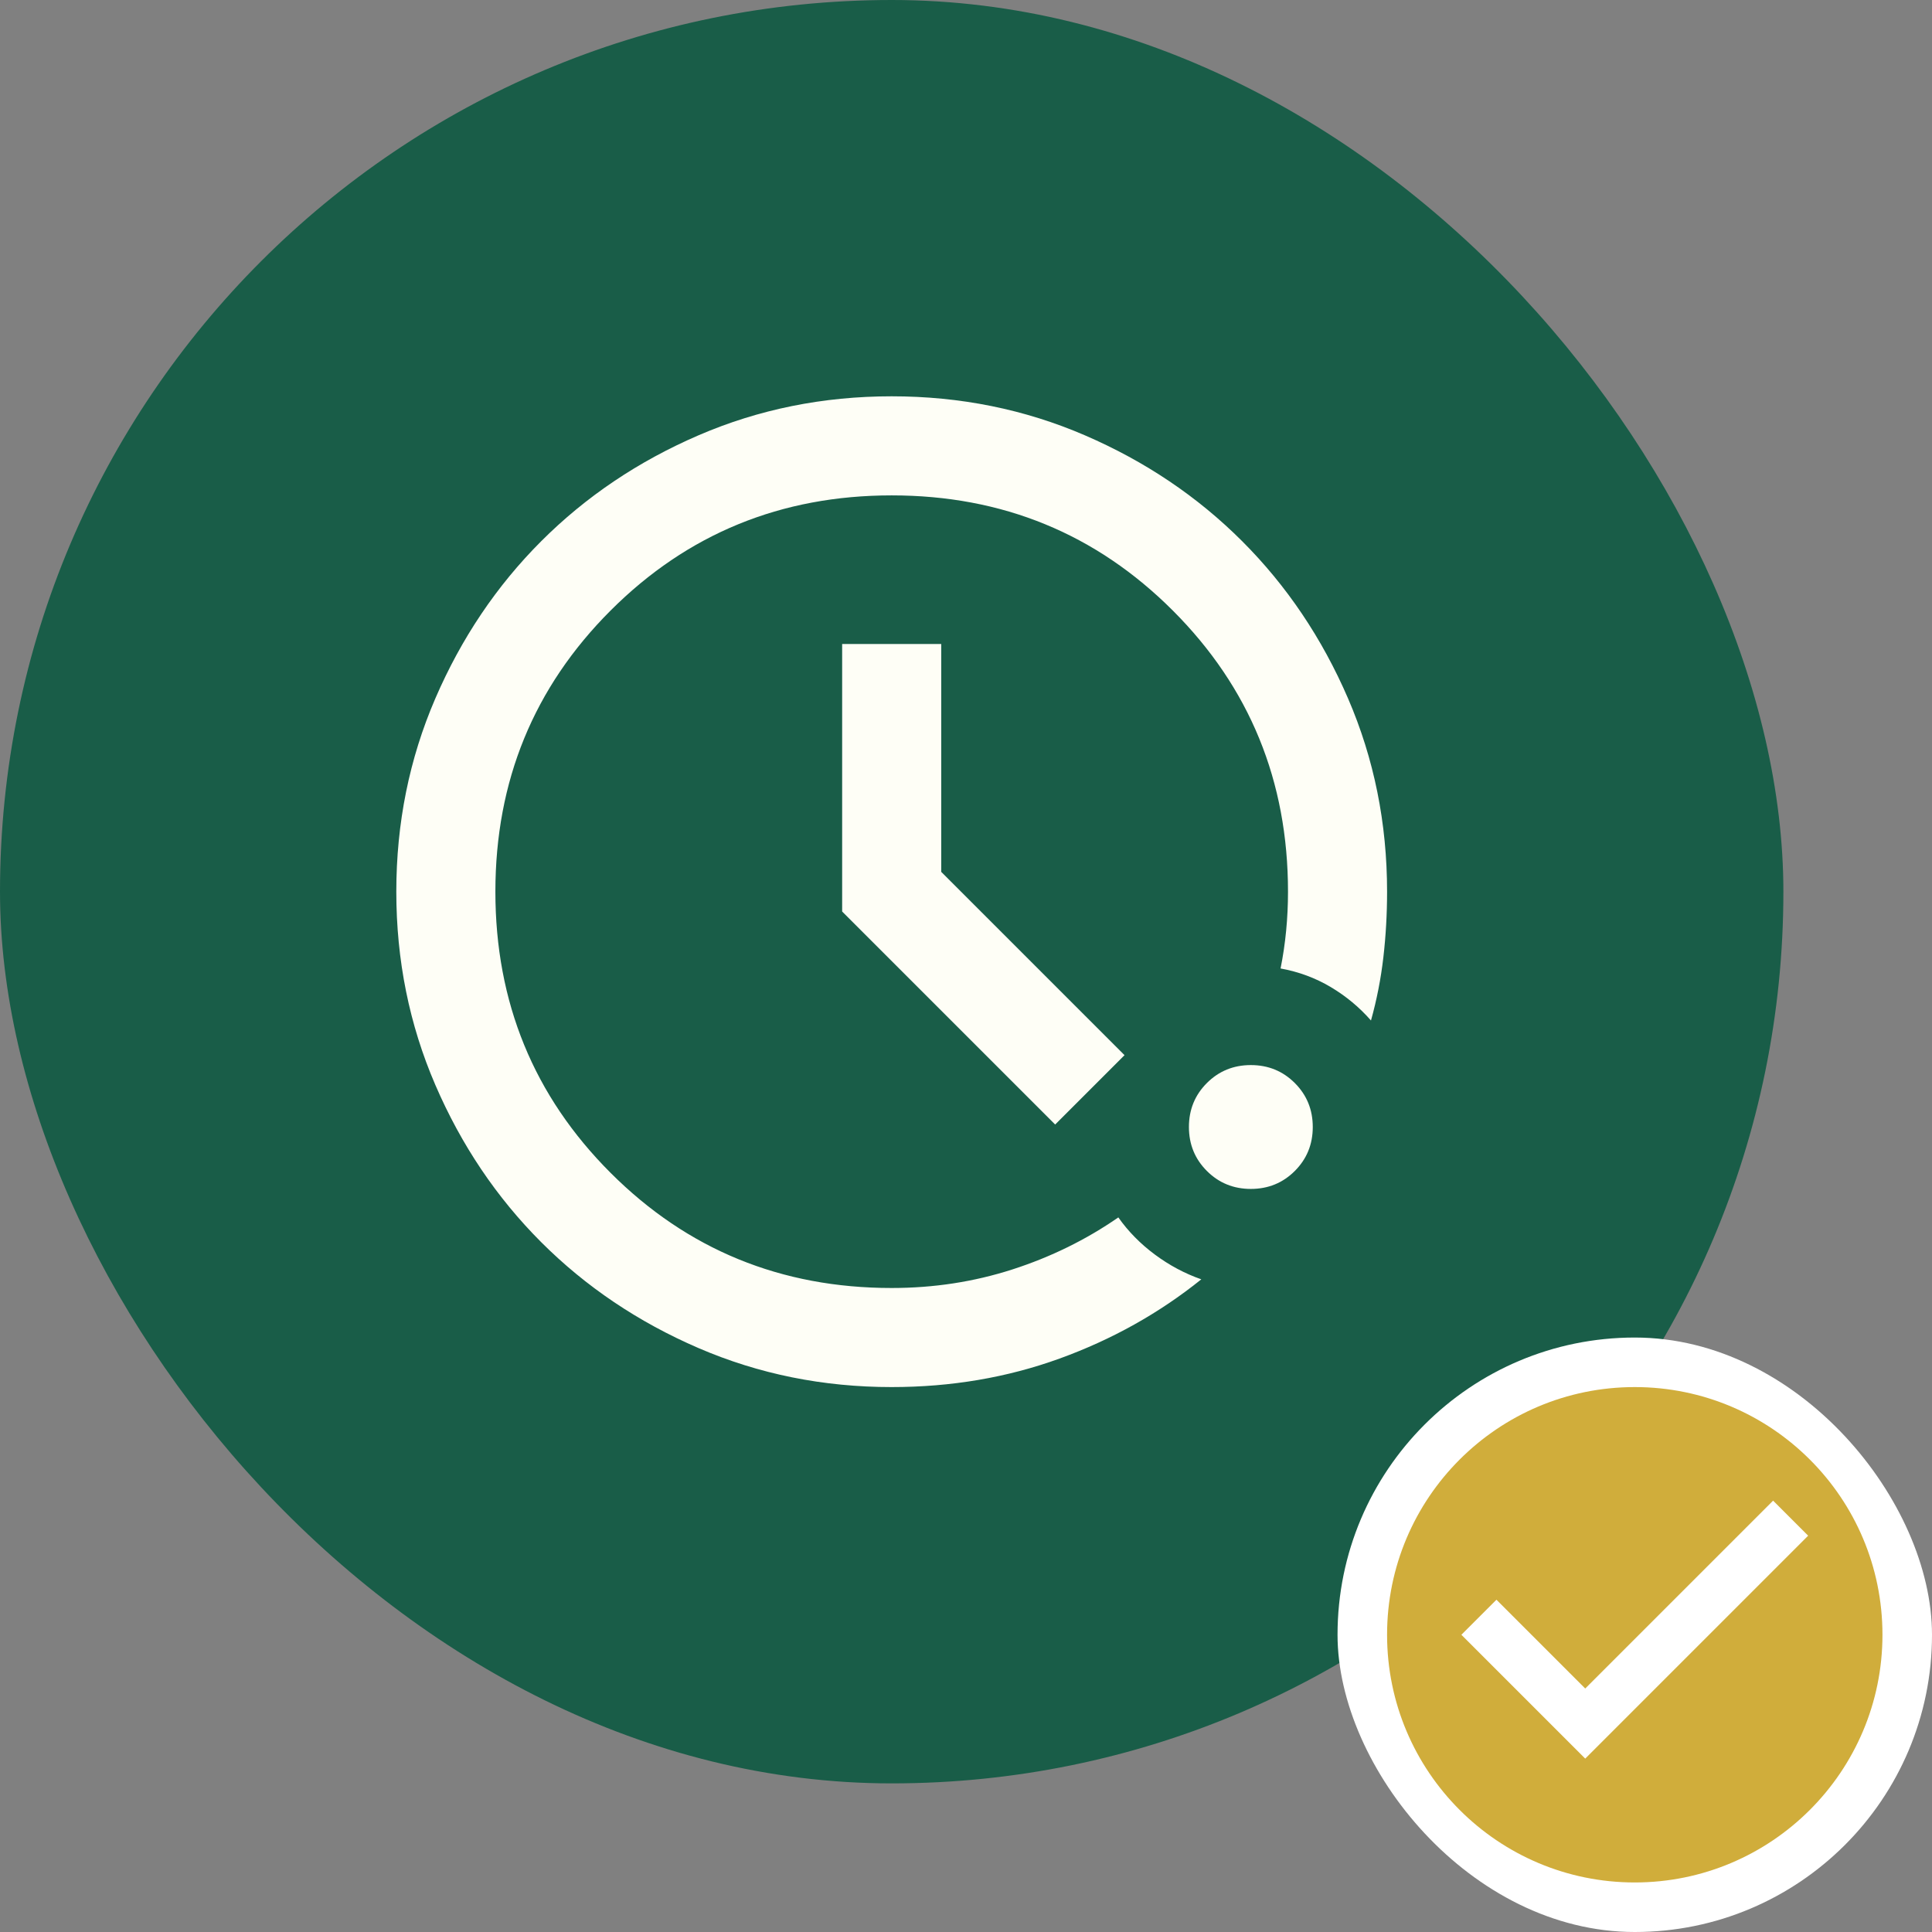 <svg fill="none" height="78" viewBox="0 0 78 78" width="78" xmlns="http://www.w3.org/2000/svg" xmlns:xlink="http://www.w3.org/1999/xlink"><rect x="0" y="0" width="78" height="78" fill="#808080" stroke="none"/><clipPath id="a"><rect height="24" rx="12" width="24" x="54" y="54"/></clipPath><rect fill="#195d48" height="72" rx="36" width="72"/><path d="m36 56c-2.767 0-5.367-.525-7.8-1.575s-4.55-2.475-6.35-4.275-3.225-3.917-4.275-6.35-1.575-5.033-1.575-7.8.525-5.367 1.575-7.8 2.475-4.55 4.275-6.35 3.917-3.225 6.35-4.275 5.033-1.575 7.8-1.575 5.367.525 7.8 1.575 4.55 2.475 6.35 4.275 3.225 3.917 4.275 6.35 1.575 5.033 1.575 7.8c0 .9-.05 1.783-.15 2.65s-.267 1.717-.5 2.55c-.467-.533-1.008-.983-1.625-1.35s-1.292-.617-2.025-.75c.1-.5.175-1.008.225-1.525s.075-1.042.075-1.575c0-4.467-1.55-8.25-4.65-11.35s-6.883-4.65-11.35-4.65-8.25 1.55-11.35 4.65-4.65 6.883-4.65 11.35 1.55 8.25 4.65 11.35 6.883 4.65 11.35 4.65c1.7 0 3.325-.25 4.875-.75s2.975-1.2 4.275-2.1c.4.567.892 1.067 1.475 1.5s1.208.767 1.875 1c-1.7 1.367-3.608 2.433-5.725 3.2s-4.375 1.15-6.775 1.15zm14.5-8c-.7 0-1.292-.242-1.775-.725s-.725-1.075-.725-1.775.242-1.292.725-1.775 1.075-.725 1.775-.725 1.292.242 1.775.725.725 1.075.725 1.775-.242 1.292-.725 1.775-1.075.725-1.775.725zm-7.9-2.6-8.6-8.6v-10.8h4v9.2l7.4 7.4z" fill="#fefef6"/><g clip-path="url(#a)"><rect fill="#fff" height="24" rx="12" width="24" x="54" y="54"/><path d="m66 56c-5.525 0-10 4.475-10 10 0 5.52 4.475 10 10 10 5.52 0 10-4.48 10-10 0-5.525-4.48-10-10-10zm-2 15-5-5 1.415-1.415 3.585 3.585 7.585-7.585 1.415 1.415z" fill="#d0ad3b"/></g></svg>